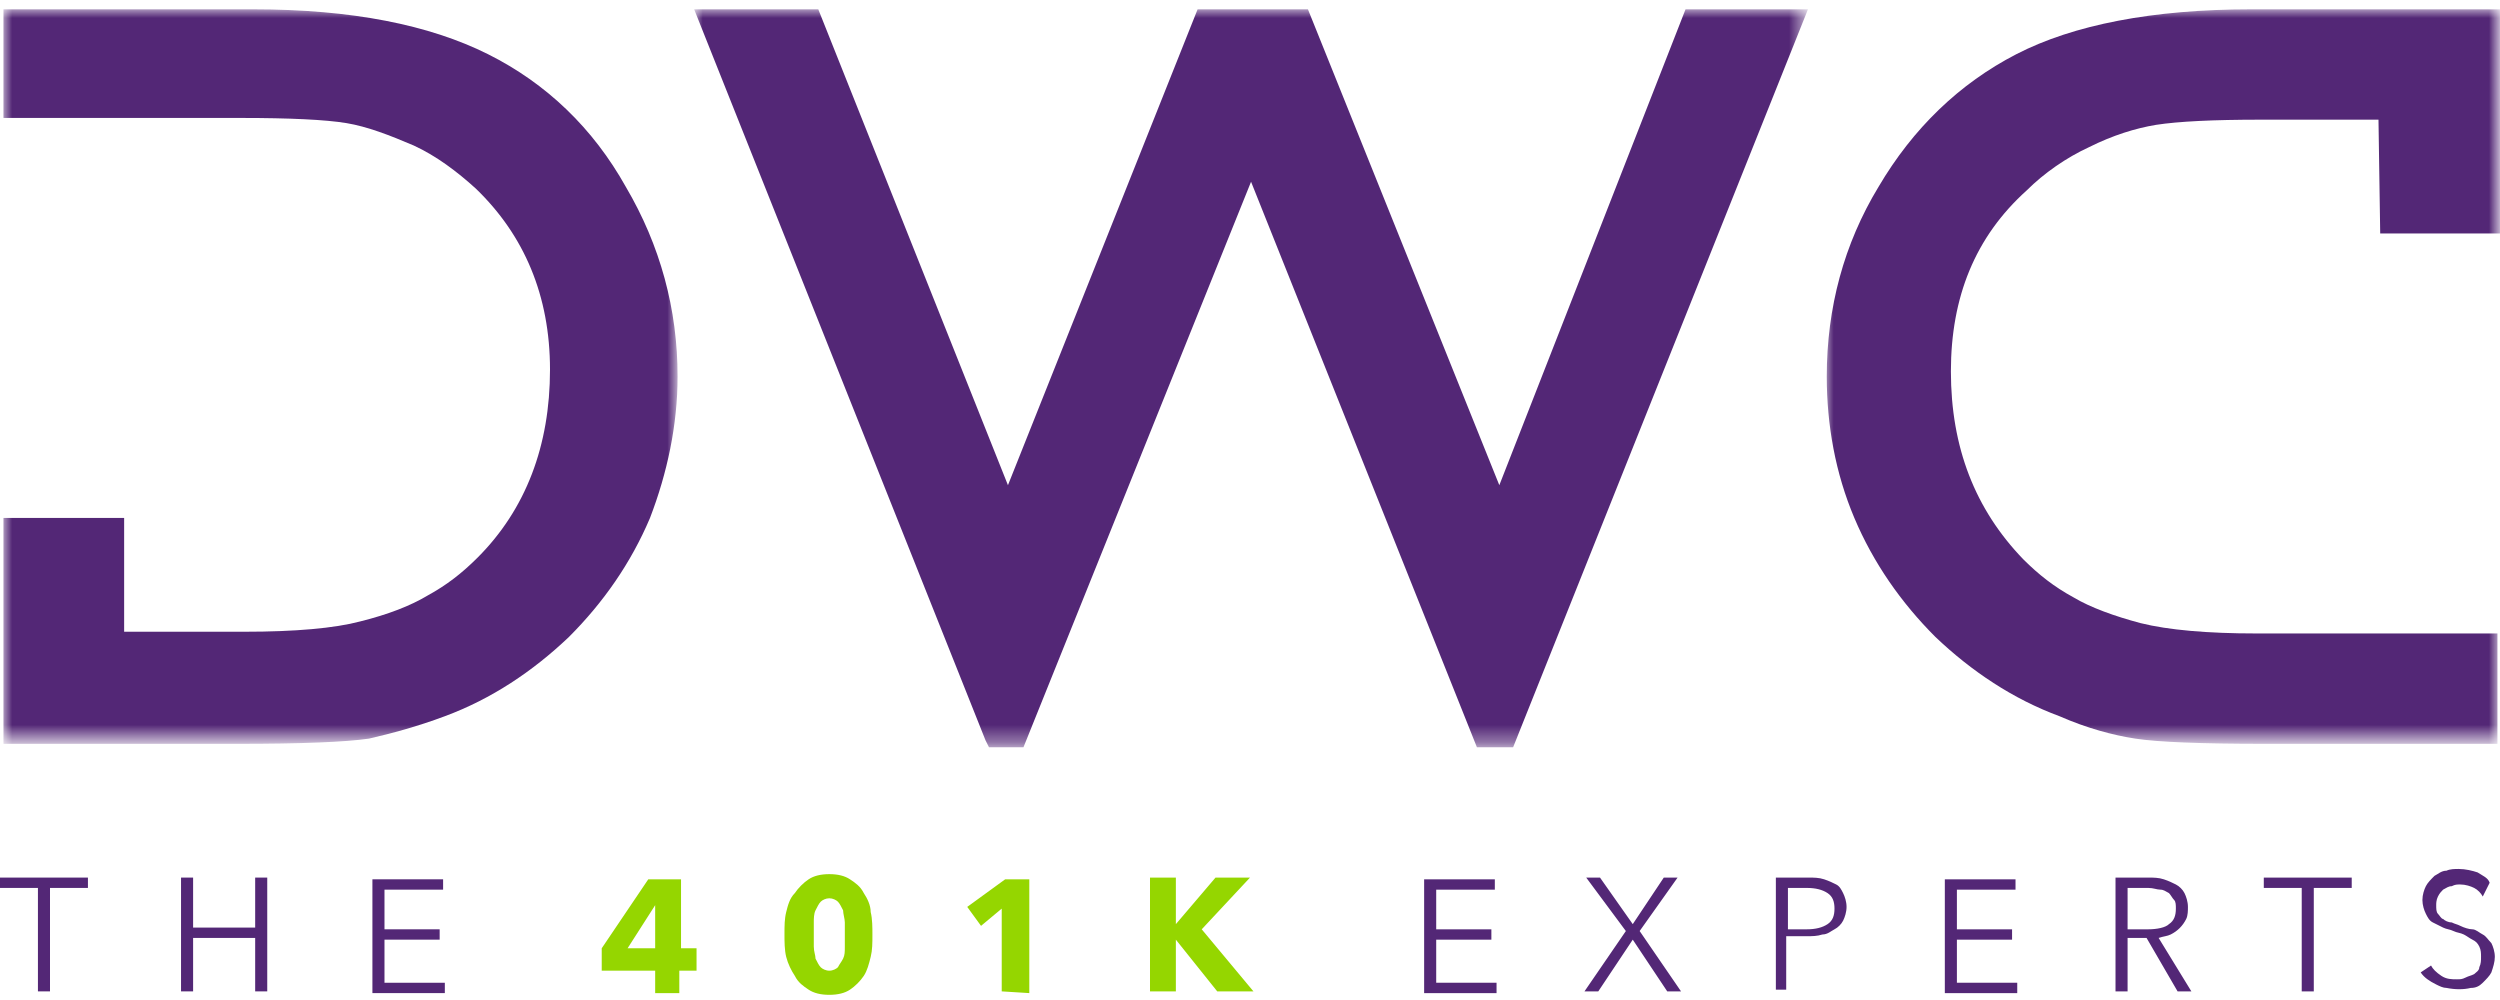 <?xml version="1.0" encoding="utf-8"?>
<!-- Generator: Adobe Illustrator 21.0.0, SVG Export Plug-In . SVG Version: 6.00 Build 0)  -->
<svg version="1.1" id="Isolation_Mode" xmlns="http://www.w3.org/2000/svg" xmlns:xlink="http://www.w3.org/1999/xlink" x="0px"
	 y="0px" viewBox="0 0 145 58" style="enable-background:new 0 0 145 58;" xml:space="preserve">
<style type="text/css">
	.st0{filter:url(#Adobe_OpacityMaskFilter);}
	.st1{fill:#FFFFFF;}
	.st2{mask:url(#b_1_);fill:#532776;}
	.st3{filter:url(#Adobe_OpacityMaskFilter_1_);}
	.st4{mask:url(#d_1_);fill:#532776;}
	.st5{filter:url(#Adobe_OpacityMaskFilter_2_);}
	.st6{mask:url(#f_1_);fill:#532776;}
	.st7{fill:#532776;}
	.st8{fill:#95D600;}
</style>
<g>
	<g transform="translate(0 .241)">
		<defs>
			<filter id="Adobe_OpacityMaskFilter" filterUnits="userSpaceOnUse" x="0.2" y="0.3" width="39.1" height="42.6">
				<feColorMatrix  type="matrix" values="1 0 0 0 0  0 1 0 0 0  0 0 1 0 0  0 0 0 1 0"/>
			</filter>
		</defs>
		<mask maskUnits="userSpaceOnUse" x="0.2" y="0.3" width="39.1" height="42.6" id="b_1_">
			<g class="st0">
				<path id="a_1_" class="st1" d="M0.2,0.3h39.1v42.6H0.2V0.3z"/>
			</g>
		</mask>
		<path class="st2" d="M13.8,42.9H0.2l0-13.1h7l0,6.6h7c2.9,0,5.2-0.2,6.7-0.6c1.6-0.4,2.9-0.9,3.9-1.5c1.1-0.6,2-1.3,2.9-2.2
			c2.8-2.8,4.2-6.5,4.2-10.9c0-4.3-1.5-7.8-4.3-10.5c-1.1-1-2.3-1.9-3.6-2.5c-1.4-0.6-2.7-1.1-3.9-1.3c-1.2-0.2-3.3-0.3-6.1-0.3H0.2
			V0.3h14.5c5.7,0,10.2,0.9,13.6,2.6c3.4,1.7,6.1,4.3,8,7.7c2,3.4,3,7.1,3,11c0,2.8-0.6,5.6-1.6,8.2c-1.1,2.6-2.7,4.9-4.7,6.9
			c-2.1,2-4.5,3.6-7.2,4.6c-1.6,0.6-3.1,1-4.4,1.3C20,42.8,17.5,42.9,13.8,42.9"/>
	</g>
	<g transform="translate(105.552 .241)">
		<defs>
			<filter id="Adobe_OpacityMaskFilter_1_" filterUnits="userSpaceOnUse" x="0.3" y="0.3" width="39.1" height="42.6">
				<feColorMatrix  type="matrix" values="1 0 0 0 0  0 1 0 0 0  0 0 1 0 0  0 0 0 1 0"/>
			</filter>
		</defs>
		<mask maskUnits="userSpaceOnUse" x="0.3" y="0.3" width="39.1" height="42.6" id="d_1_">
			<g class="st3">
				<path id="c_1_" class="st1" d="M39.4,42.9V0.3H0.3v42.6H39.4L39.4,42.9z"/>
			</g>
		</mask>
		<path class="st4" d="M39.4,42.9H25.8c-3.7,0-6.2-0.1-7.5-0.3c-1.3-0.2-2.8-0.6-4.4-1.3c-2.7-1-5.1-2.6-7.2-4.6
			c-2-2-3.6-4.3-4.7-6.9c-1.1-2.6-1.6-5.4-1.6-8.2c0-4,1-7.7,3-11c2-3.4,4.7-6,8-7.7c3.3-1.7,7.9-2.6,13.6-2.6h14.5v13h-7l-0.1-6.6
			h-6.8c-2.8,0-4.8,0.1-6.1,0.3c-1.2,0.2-2.5,0.6-3.9,1.3c-1.3,0.6-2.6,1.5-3.6,2.5C9,13.5,7.6,17,7.6,21.3c0,4.4,1.4,8,4.2,10.9
			c0.9,0.9,1.8,1.6,2.9,2.2c1,0.6,2.4,1.1,3.9,1.5c1.6,0.4,3.9,0.6,6.7,0.6h14V42.9z"/>
	</g>
	<g transform="translate(40.161 .241)">
		<defs>
			<filter id="Adobe_OpacityMaskFilter_2_" filterUnits="userSpaceOnUse" x="0.1" y="0.3" width="64.7" height="42.8">
				<feColorMatrix  type="matrix" values="1 0 0 0 0  0 1 0 0 0  0 0 1 0 0  0 0 0 1 0"/>
			</filter>
		</defs>
		<mask maskUnits="userSpaceOnUse" x="0.1" y="0.3" width="64.7" height="42.8" id="f_1_">
			<g class="st5">
				<path id="e_1_" class="st1" d="M64.7,0.3H0.1v42.8h64.7L64.7,0.3z"/>
			</g>
		</mask>
		<path class="st6" d="M47.6,43.1h-2.1L32.4,10.3L19.2,43.1h-2L17,42.7L0.1,0.3h7.2l11,27.6L29.3,0.3h6.4l11.1,27.6L57.6,0.3h7.1
			L47.6,43.1z"/>
	</g>
	<path class="st7" d="M2.9,57.5H2.2v-6H0v-0.6h5.1v0.6H2.9L2.9,57.5z M10.5,50.9h0.7v2.9h3.6v-2.9h0.7v6.6h-0.7v-3.1h-3.6v3.1h-0.7
		V50.9z M22.3,57h3.5v0.6h-4.2v-6.6h4.1v0.6h-3.4v2.3h3.2v0.6h-3.2L22.3,57z"/>
	<path class="st8" d="M38,52.5L38,52.5L36.4,55H38L38,52.5L38,52.5z M39.4,56.3v1.3H38v-1.3h-3.1v-1.3l2.7-4h1.9v4h0.9v1.3H39.4
		L39.4,56.3z M49,54.2c0-0.2,0-0.4,0-0.7c0-0.2-0.1-0.5-0.1-0.7c-0.1-0.2-0.2-0.4-0.3-0.5c-0.1-0.1-0.3-0.2-0.5-0.2
		c-0.2,0-0.4,0.1-0.5,0.2c-0.1,0.1-0.2,0.3-0.3,0.5c-0.1,0.2-0.1,0.5-0.1,0.7c0,0.2,0,0.5,0,0.7c0,0.2,0,0.4,0,0.7
		c0,0.3,0.1,0.5,0.1,0.7c0.1,0.2,0.2,0.4,0.3,0.5c0.1,0.1,0.3,0.2,0.5,0.2s0.4-0.1,0.5-0.2c0.1-0.2,0.2-0.3,0.3-0.5
		c0.1-0.2,0.1-0.4,0.1-0.7S49,54.4,49,54.2 M50.6,54.2c0,0.5,0,0.9-0.1,1.3c-0.1,0.4-0.2,0.8-0.4,1.1c-0.2,0.3-0.5,0.6-0.8,0.8
		c-0.3,0.2-0.7,0.3-1.2,0.3c-0.5,0-0.9-0.1-1.2-0.3c-0.3-0.2-0.6-0.4-0.8-0.8c-0.2-0.3-0.4-0.7-0.5-1.1c-0.1-0.4-0.1-0.9-0.1-1.3
		c0-0.5,0-0.9,0.1-1.3c0.1-0.4,0.2-0.8,0.5-1.1c0.2-0.3,0.5-0.6,0.8-0.8c0.3-0.2,0.7-0.3,1.2-0.3s0.9,0.1,1.2,0.3
		c0.3,0.2,0.6,0.4,0.8,0.8c0.2,0.3,0.4,0.7,0.4,1.1C50.6,53.3,50.6,53.8,50.6,54.2 M58.1,57.5v-4.8l-1.2,1l-0.8-1.1l2.2-1.6h1.4v6.6
		L58.1,57.5z M70.6,57.5l-2.4-3h0v3h-1.5v-6.6h1.5v2.7h0l2.3-2.7h2l-2.8,3l3,3.6L70.6,57.5z"/>
	<path class="st7" d="M83.3,57h3.5v0.6h-4.2v-6.6h4.1v0.6h-3.4v2.3h3.2v0.6h-3.2L83.3,57z M94.7,53.6l1.8-2.7h0.8l-2.2,3.1l2.4,3.5
		h-0.8l-2-3l-2,3h-0.8l2.4-3.5L92,50.9h0.8L94.7,53.6z M103.7,53.9h1.1c0.5,0,0.9-0.1,1.2-0.3c0.3-0.2,0.4-0.5,0.4-0.9
		c0-0.4-0.1-0.7-0.4-0.9c-0.3-0.2-0.7-0.3-1.2-0.3h-1.1V53.9L103.7,53.9z M103,50.9h1.9c0.3,0,0.6,0,0.9,0.1
		c0.3,0.1,0.5,0.2,0.7,0.3c0.2,0.1,0.3,0.3,0.4,0.5c0.1,0.2,0.2,0.5,0.2,0.8c0,0.3-0.1,0.6-0.2,0.8c-0.1,0.2-0.3,0.4-0.5,0.5
		c-0.2,0.1-0.4,0.3-0.7,0.3c-0.3,0.1-0.6,0.1-0.9,0.1h-1.2v3.1H103L103,50.9L103,50.9z M113.5,57h3.5v0.6h-4.2v-6.6h4.1v0.6h-3.4
		v2.3h3.2v0.6h-3.2V57z M123.4,53.9h1.2c0.5,0,1-0.1,1.2-0.3c0.3-0.2,0.4-0.5,0.4-0.9c0-0.2,0-0.4-0.1-0.5c-0.1-0.1-0.2-0.3-0.3-0.4
		c-0.2-0.1-0.3-0.2-0.5-0.2c-0.2,0-0.4-0.1-0.7-0.1h-1.2L123.4,53.9z M123.4,57.5h-0.7v-6.6h1.9c0.3,0,0.6,0,0.9,0.1
		s0.5,0.2,0.7,0.3c0.2,0.1,0.4,0.3,0.5,0.5c0.1,0.2,0.2,0.5,0.2,0.8c0,0.2,0,0.5-0.1,0.7c-0.2,0.4-0.5,0.7-0.9,0.9
		c-0.2,0.1-0.4,0.1-0.7,0.2l1.9,3.1h-0.8l-1.8-3.1h-1.1V57.5z M134.2,57.5h-0.7v-6h-2.2v-0.6h5.1v0.6h-2.2V57.5z M144,52
		c-0.1-0.2-0.3-0.4-0.5-0.5c-0.2-0.1-0.5-0.2-0.8-0.2c-0.2,0-0.3,0-0.5,0.1c-0.2,0-0.3,0.1-0.5,0.2c-0.1,0.1-0.2,0.2-0.3,0.4
		c-0.1,0.2-0.1,0.4-0.1,0.5c0,0.2,0,0.4,0.1,0.5c0.1,0.1,0.2,0.3,0.3,0.3c0.1,0.1,0.3,0.2,0.5,0.2c0.2,0.1,0.3,0.1,0.5,0.2
		c0.2,0.1,0.5,0.2,0.7,0.2s0.4,0.2,0.6,0.3c0.2,0.1,0.3,0.3,0.5,0.5c0.1,0.2,0.2,0.5,0.2,0.8c0,0.3-0.1,0.6-0.2,0.9
		c-0.1,0.2-0.3,0.4-0.5,0.6c-0.2,0.2-0.4,0.3-0.7,0.3c-0.4,0.1-0.9,0.1-1.4,0c-0.2,0-0.4-0.1-0.6-0.2c-0.4-0.2-0.7-0.4-0.9-0.7
		l0.6-0.4c0.1,0.2,0.3,0.4,0.6,0.6c0.3,0.2,0.6,0.2,0.9,0.2c0.2,0,0.3,0,0.5-0.1c0.2-0.1,0.3-0.1,0.5-0.2c0.1-0.1,0.3-0.2,0.3-0.4
		c0.1-0.2,0.1-0.4,0.1-0.6c0-0.2,0-0.4-0.1-0.6c-0.1-0.2-0.2-0.3-0.4-0.4c-0.2-0.1-0.3-0.2-0.5-0.3c-0.2-0.1-0.4-0.1-0.6-0.2
		c-0.2-0.1-0.4-0.1-0.6-0.2c-0.2-0.1-0.4-0.2-0.6-0.3c-0.2-0.1-0.3-0.3-0.4-0.5c-0.1-0.2-0.2-0.5-0.2-0.8c0-0.3,0.1-0.6,0.2-0.8
		s0.3-0.4,0.5-0.6c0.2-0.1,0.4-0.3,0.7-0.3c0.2-0.1,0.5-0.1,0.7-0.1c0.4,0,0.8,0.1,1.1,0.2c0.3,0.2,0.6,0.3,0.7,0.6L144,52L144,52z"
		/>
</g>
</svg>
